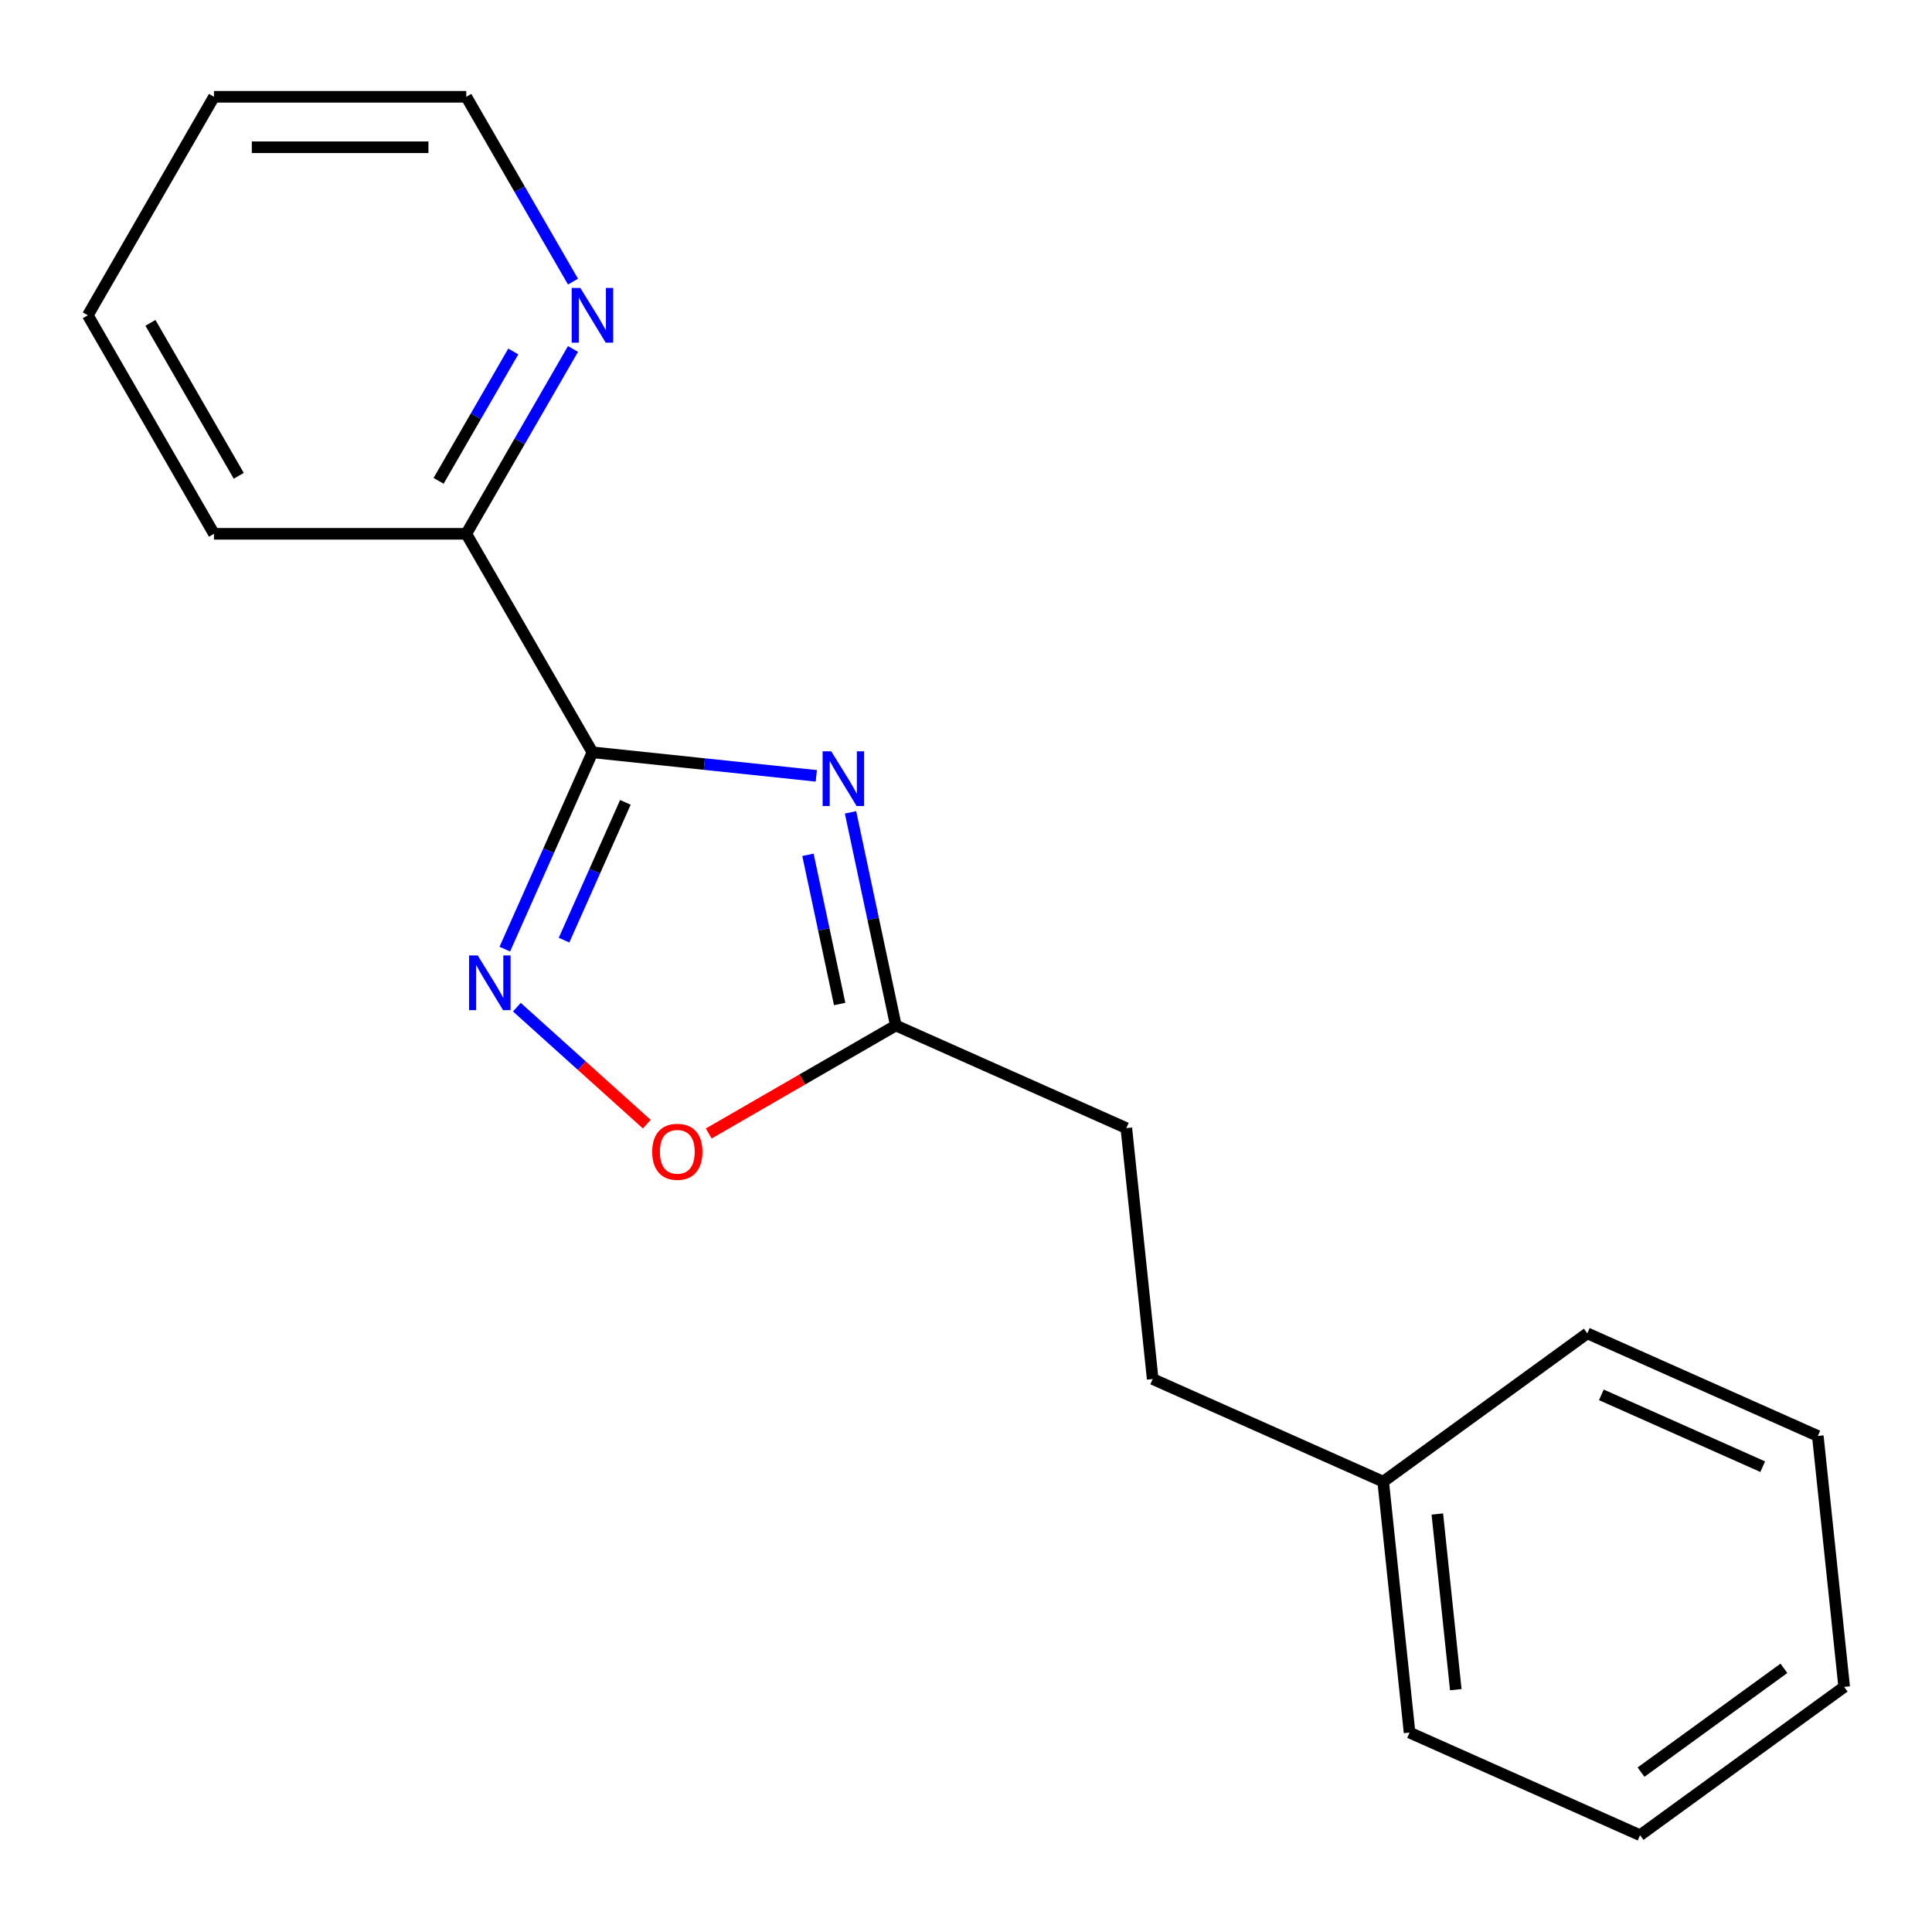 <?xml version='1.0' encoding='iso-8859-1'?>
<svg version='1.1' baseProfile='full'
              xmlns='http://www.w3.org/2000/svg'
                      xmlns:rdkit='http://www.rdkit.org/xml'
                      xmlns:xlink='http://www.w3.org/1999/xlink'
                  xml:space='preserve'
width='1000px' height='1000px' viewBox='0 0 1000 1000'>
<!-- END OF HEADER -->
<rect style='opacity:1.0;fill:#FFFFFF;stroke:none' width='1000' height='1000' x='0' y='0'> </rect>
<path class='bond-0' d='M 306.645,389.396 L 364.582,395.485' style='fill:none;fill-rule:evenodd;stroke:#000000;stroke-width:6px;stroke-linecap:butt;stroke-linejoin:miter;stroke-opacity:1' />
<path class='bond-0' d='M 364.582,395.485 L 422.519,401.574' style='fill:none;fill-rule:evenodd;stroke:#0000FF;stroke-width:6px;stroke-linecap:butt;stroke-linejoin:miter;stroke-opacity:1' />
<path class='bond-1' d='M 306.645,389.396 L 283.965,440.335' style='fill:none;fill-rule:evenodd;stroke:#000000;stroke-width:6px;stroke-linecap:butt;stroke-linejoin:miter;stroke-opacity:1' />
<path class='bond-1' d='M 283.965,440.335 L 261.285,491.275' style='fill:none;fill-rule:evenodd;stroke:#0000FF;stroke-width:6px;stroke-linecap:butt;stroke-linejoin:miter;stroke-opacity:1' />
<path class='bond-1' d='M 323.702,415.301 L 307.826,450.959' style='fill:none;fill-rule:evenodd;stroke:#000000;stroke-width:6px;stroke-linecap:butt;stroke-linejoin:miter;stroke-opacity:1' />
<path class='bond-1' d='M 307.826,450.959 L 291.95,486.617' style='fill:none;fill-rule:evenodd;stroke:#0000FF;stroke-width:6px;stroke-linecap:butt;stroke-linejoin:miter;stroke-opacity:1' />
<path class='bond-4' d='M 306.645,389.396 L 241.347,276.297' style='fill:none;fill-rule:evenodd;stroke:#000000;stroke-width:6px;stroke-linecap:butt;stroke-linejoin:miter;stroke-opacity:1' />
<path class='bond-2' d='M 440.228,420.471 L 451.952,475.63' style='fill:none;fill-rule:evenodd;stroke:#0000FF;stroke-width:6px;stroke-linecap:butt;stroke-linejoin:miter;stroke-opacity:1' />
<path class='bond-2' d='M 451.952,475.63 L 463.677,530.788' style='fill:none;fill-rule:evenodd;stroke:#000000;stroke-width:6px;stroke-linecap:butt;stroke-linejoin:miter;stroke-opacity:1' />
<path class='bond-2' d='M 418.197,442.449 L 426.404,481.06' style='fill:none;fill-rule:evenodd;stroke:#0000FF;stroke-width:6px;stroke-linecap:butt;stroke-linejoin:miter;stroke-opacity:1' />
<path class='bond-2' d='M 426.404,481.06 L 434.611,519.671' style='fill:none;fill-rule:evenodd;stroke:#000000;stroke-width:6px;stroke-linecap:butt;stroke-linejoin:miter;stroke-opacity:1' />
<path class='bond-3' d='M 267.532,521.31 L 301.158,551.587' style='fill:none;fill-rule:evenodd;stroke:#0000FF;stroke-width:6px;stroke-linecap:butt;stroke-linejoin:miter;stroke-opacity:1' />
<path class='bond-3' d='M 301.158,551.587 L 334.784,581.864' style='fill:none;fill-rule:evenodd;stroke:#FF0000;stroke-width:6px;stroke-linecap:butt;stroke-linejoin:miter;stroke-opacity:1' />
<path class='bond-6' d='M 463.677,530.788 L 582.981,583.905' style='fill:none;fill-rule:evenodd;stroke:#000000;stroke-width:6px;stroke-linecap:butt;stroke-linejoin:miter;stroke-opacity:1' />
<path class='bond-18' d='M 463.677,530.788 L 415.26,558.741' style='fill:none;fill-rule:evenodd;stroke:#000000;stroke-width:6px;stroke-linecap:butt;stroke-linejoin:miter;stroke-opacity:1' />
<path class='bond-18' d='M 415.26,558.741 L 366.843,586.695' style='fill:none;fill-rule:evenodd;stroke:#FF0000;stroke-width:6px;stroke-linecap:butt;stroke-linejoin:miter;stroke-opacity:1' />
<path class='bond-5' d='M 241.347,276.297 L 268.966,228.46' style='fill:none;fill-rule:evenodd;stroke:#000000;stroke-width:6px;stroke-linecap:butt;stroke-linejoin:miter;stroke-opacity:1' />
<path class='bond-5' d='M 268.966,228.46 L 296.584,180.623' style='fill:none;fill-rule:evenodd;stroke:#0000FF;stroke-width:6px;stroke-linecap:butt;stroke-linejoin:miter;stroke-opacity:1' />
<path class='bond-5' d='M 227.013,248.886 L 246.346,215.401' style='fill:none;fill-rule:evenodd;stroke:#000000;stroke-width:6px;stroke-linecap:butt;stroke-linejoin:miter;stroke-opacity:1' />
<path class='bond-5' d='M 246.346,215.401 L 265.679,181.915' style='fill:none;fill-rule:evenodd;stroke:#0000FF;stroke-width:6px;stroke-linecap:butt;stroke-linejoin:miter;stroke-opacity:1' />
<path class='bond-10' d='M 241.347,276.297 L 110.752,276.297' style='fill:none;fill-rule:evenodd;stroke:#000000;stroke-width:6px;stroke-linecap:butt;stroke-linejoin:miter;stroke-opacity:1' />
<path class='bond-9' d='M 296.584,145.773 L 268.966,97.936' style='fill:none;fill-rule:evenodd;stroke:#0000FF;stroke-width:6px;stroke-linecap:butt;stroke-linejoin:miter;stroke-opacity:1' />
<path class='bond-9' d='M 268.966,97.936 L 241.347,50.1' style='fill:none;fill-rule:evenodd;stroke:#000000;stroke-width:6px;stroke-linecap:butt;stroke-linejoin:miter;stroke-opacity:1' />
<path class='bond-7' d='M 582.981,583.905 L 596.632,713.785' style='fill:none;fill-rule:evenodd;stroke:#000000;stroke-width:6px;stroke-linecap:butt;stroke-linejoin:miter;stroke-opacity:1' />
<path class='bond-8' d='M 596.632,713.785 L 715.936,766.903' style='fill:none;fill-rule:evenodd;stroke:#000000;stroke-width:6px;stroke-linecap:butt;stroke-linejoin:miter;stroke-opacity:1' />
<path class='bond-11' d='M 715.936,766.903 L 729.587,896.783' style='fill:none;fill-rule:evenodd;stroke:#000000;stroke-width:6px;stroke-linecap:butt;stroke-linejoin:miter;stroke-opacity:1' />
<path class='bond-11' d='M 743.96,783.655 L 753.516,874.57' style='fill:none;fill-rule:evenodd;stroke:#000000;stroke-width:6px;stroke-linecap:butt;stroke-linejoin:miter;stroke-opacity:1' />
<path class='bond-12' d='M 715.936,766.903 L 821.59,690.141' style='fill:none;fill-rule:evenodd;stroke:#000000;stroke-width:6px;stroke-linecap:butt;stroke-linejoin:miter;stroke-opacity:1' />
<path class='bond-19' d='M 241.347,50.1 L 110.752,50.1' style='fill:none;fill-rule:evenodd;stroke:#000000;stroke-width:6px;stroke-linecap:butt;stroke-linejoin:miter;stroke-opacity:1' />
<path class='bond-19' d='M 221.758,76.219 L 130.341,76.219' style='fill:none;fill-rule:evenodd;stroke:#000000;stroke-width:6px;stroke-linecap:butt;stroke-linejoin:miter;stroke-opacity:1' />
<path class='bond-14' d='M 110.752,276.297 L 45.455,163.198' style='fill:none;fill-rule:evenodd;stroke:#000000;stroke-width:6px;stroke-linecap:butt;stroke-linejoin:miter;stroke-opacity:1' />
<path class='bond-14' d='M 123.577,246.273 L 77.869,167.104' style='fill:none;fill-rule:evenodd;stroke:#000000;stroke-width:6px;stroke-linecap:butt;stroke-linejoin:miter;stroke-opacity:1' />
<path class='bond-16' d='M 729.587,896.783 L 848.892,949.9' style='fill:none;fill-rule:evenodd;stroke:#000000;stroke-width:6px;stroke-linecap:butt;stroke-linejoin:miter;stroke-opacity:1' />
<path class='bond-15' d='M 821.59,690.141 L 940.895,743.259' style='fill:none;fill-rule:evenodd;stroke:#000000;stroke-width:6px;stroke-linecap:butt;stroke-linejoin:miter;stroke-opacity:1' />
<path class='bond-15' d='M 828.862,721.97 L 912.375,759.152' style='fill:none;fill-rule:evenodd;stroke:#000000;stroke-width:6px;stroke-linecap:butt;stroke-linejoin:miter;stroke-opacity:1' />
<path class='bond-13' d='M 110.752,50.1 L 45.455,163.198' style='fill:none;fill-rule:evenodd;stroke:#000000;stroke-width:6px;stroke-linecap:butt;stroke-linejoin:miter;stroke-opacity:1' />
<path class='bond-17' d='M 940.895,743.259 L 954.545,873.138' style='fill:none;fill-rule:evenodd;stroke:#000000;stroke-width:6px;stroke-linecap:butt;stroke-linejoin:miter;stroke-opacity:1' />
<path class='bond-20' d='M 848.892,949.9 L 954.545,873.138' style='fill:none;fill-rule:evenodd;stroke:#000000;stroke-width:6px;stroke-linecap:butt;stroke-linejoin:miter;stroke-opacity:1' />
<path class='bond-20' d='M 849.388,917.255 L 923.345,863.522' style='fill:none;fill-rule:evenodd;stroke:#000000;stroke-width:6px;stroke-linecap:butt;stroke-linejoin:miter;stroke-opacity:1' />
<path  class='atom-1' d='M 430.264 388.886
L 439.544 403.886
Q 440.464 405.366, 441.944 408.046
Q 443.424 410.726, 443.504 410.886
L 443.504 388.886
L 447.264 388.886
L 447.264 417.206
L 443.384 417.206
L 433.424 400.806
Q 432.264 398.886, 431.024 396.686
Q 429.824 394.486, 429.464 393.806
L 429.464 417.206
L 425.784 417.206
L 425.784 388.886
L 430.264 388.886
' fill='#0000FF'/>
<path  class='atom-2' d='M 247.267 494.54
L 256.547 509.54
Q 257.467 511.02, 258.947 513.7
Q 260.427 516.38, 260.507 516.54
L 260.507 494.54
L 264.267 494.54
L 264.267 522.86
L 260.387 522.86
L 250.427 506.46
Q 249.267 504.54, 248.027 502.34
Q 246.827 500.14, 246.467 499.46
L 246.467 522.86
L 242.787 522.86
L 242.787 494.54
L 247.267 494.54
' fill='#0000FF'/>
<path  class='atom-4' d='M 337.578 596.165
Q 337.578 589.365, 340.938 585.565
Q 344.298 581.765, 350.578 581.765
Q 356.858 581.765, 360.218 585.565
Q 363.578 589.365, 363.578 596.165
Q 363.578 603.045, 360.178 606.965
Q 356.778 610.845, 350.578 610.845
Q 344.338 610.845, 340.938 606.965
Q 337.578 603.085, 337.578 596.165
M 350.578 607.645
Q 354.898 607.645, 357.218 604.765
Q 359.578 601.845, 359.578 596.165
Q 359.578 590.605, 357.218 587.805
Q 354.898 584.965, 350.578 584.965
Q 346.258 584.965, 343.898 587.765
Q 341.578 590.565, 341.578 596.165
Q 341.578 601.885, 343.898 604.765
Q 346.258 607.645, 350.578 607.645
' fill='#FF0000'/>
<path  class='atom-6' d='M 300.385 149.038
L 309.665 164.038
Q 310.585 165.518, 312.065 168.198
Q 313.545 170.878, 313.625 171.038
L 313.625 149.038
L 317.385 149.038
L 317.385 177.358
L 313.505 177.358
L 303.545 160.958
Q 302.385 159.038, 301.145 156.838
Q 299.945 154.638, 299.585 153.958
L 299.585 177.358
L 295.905 177.358
L 295.905 149.038
L 300.385 149.038
' fill='#0000FF'/>
</svg>

